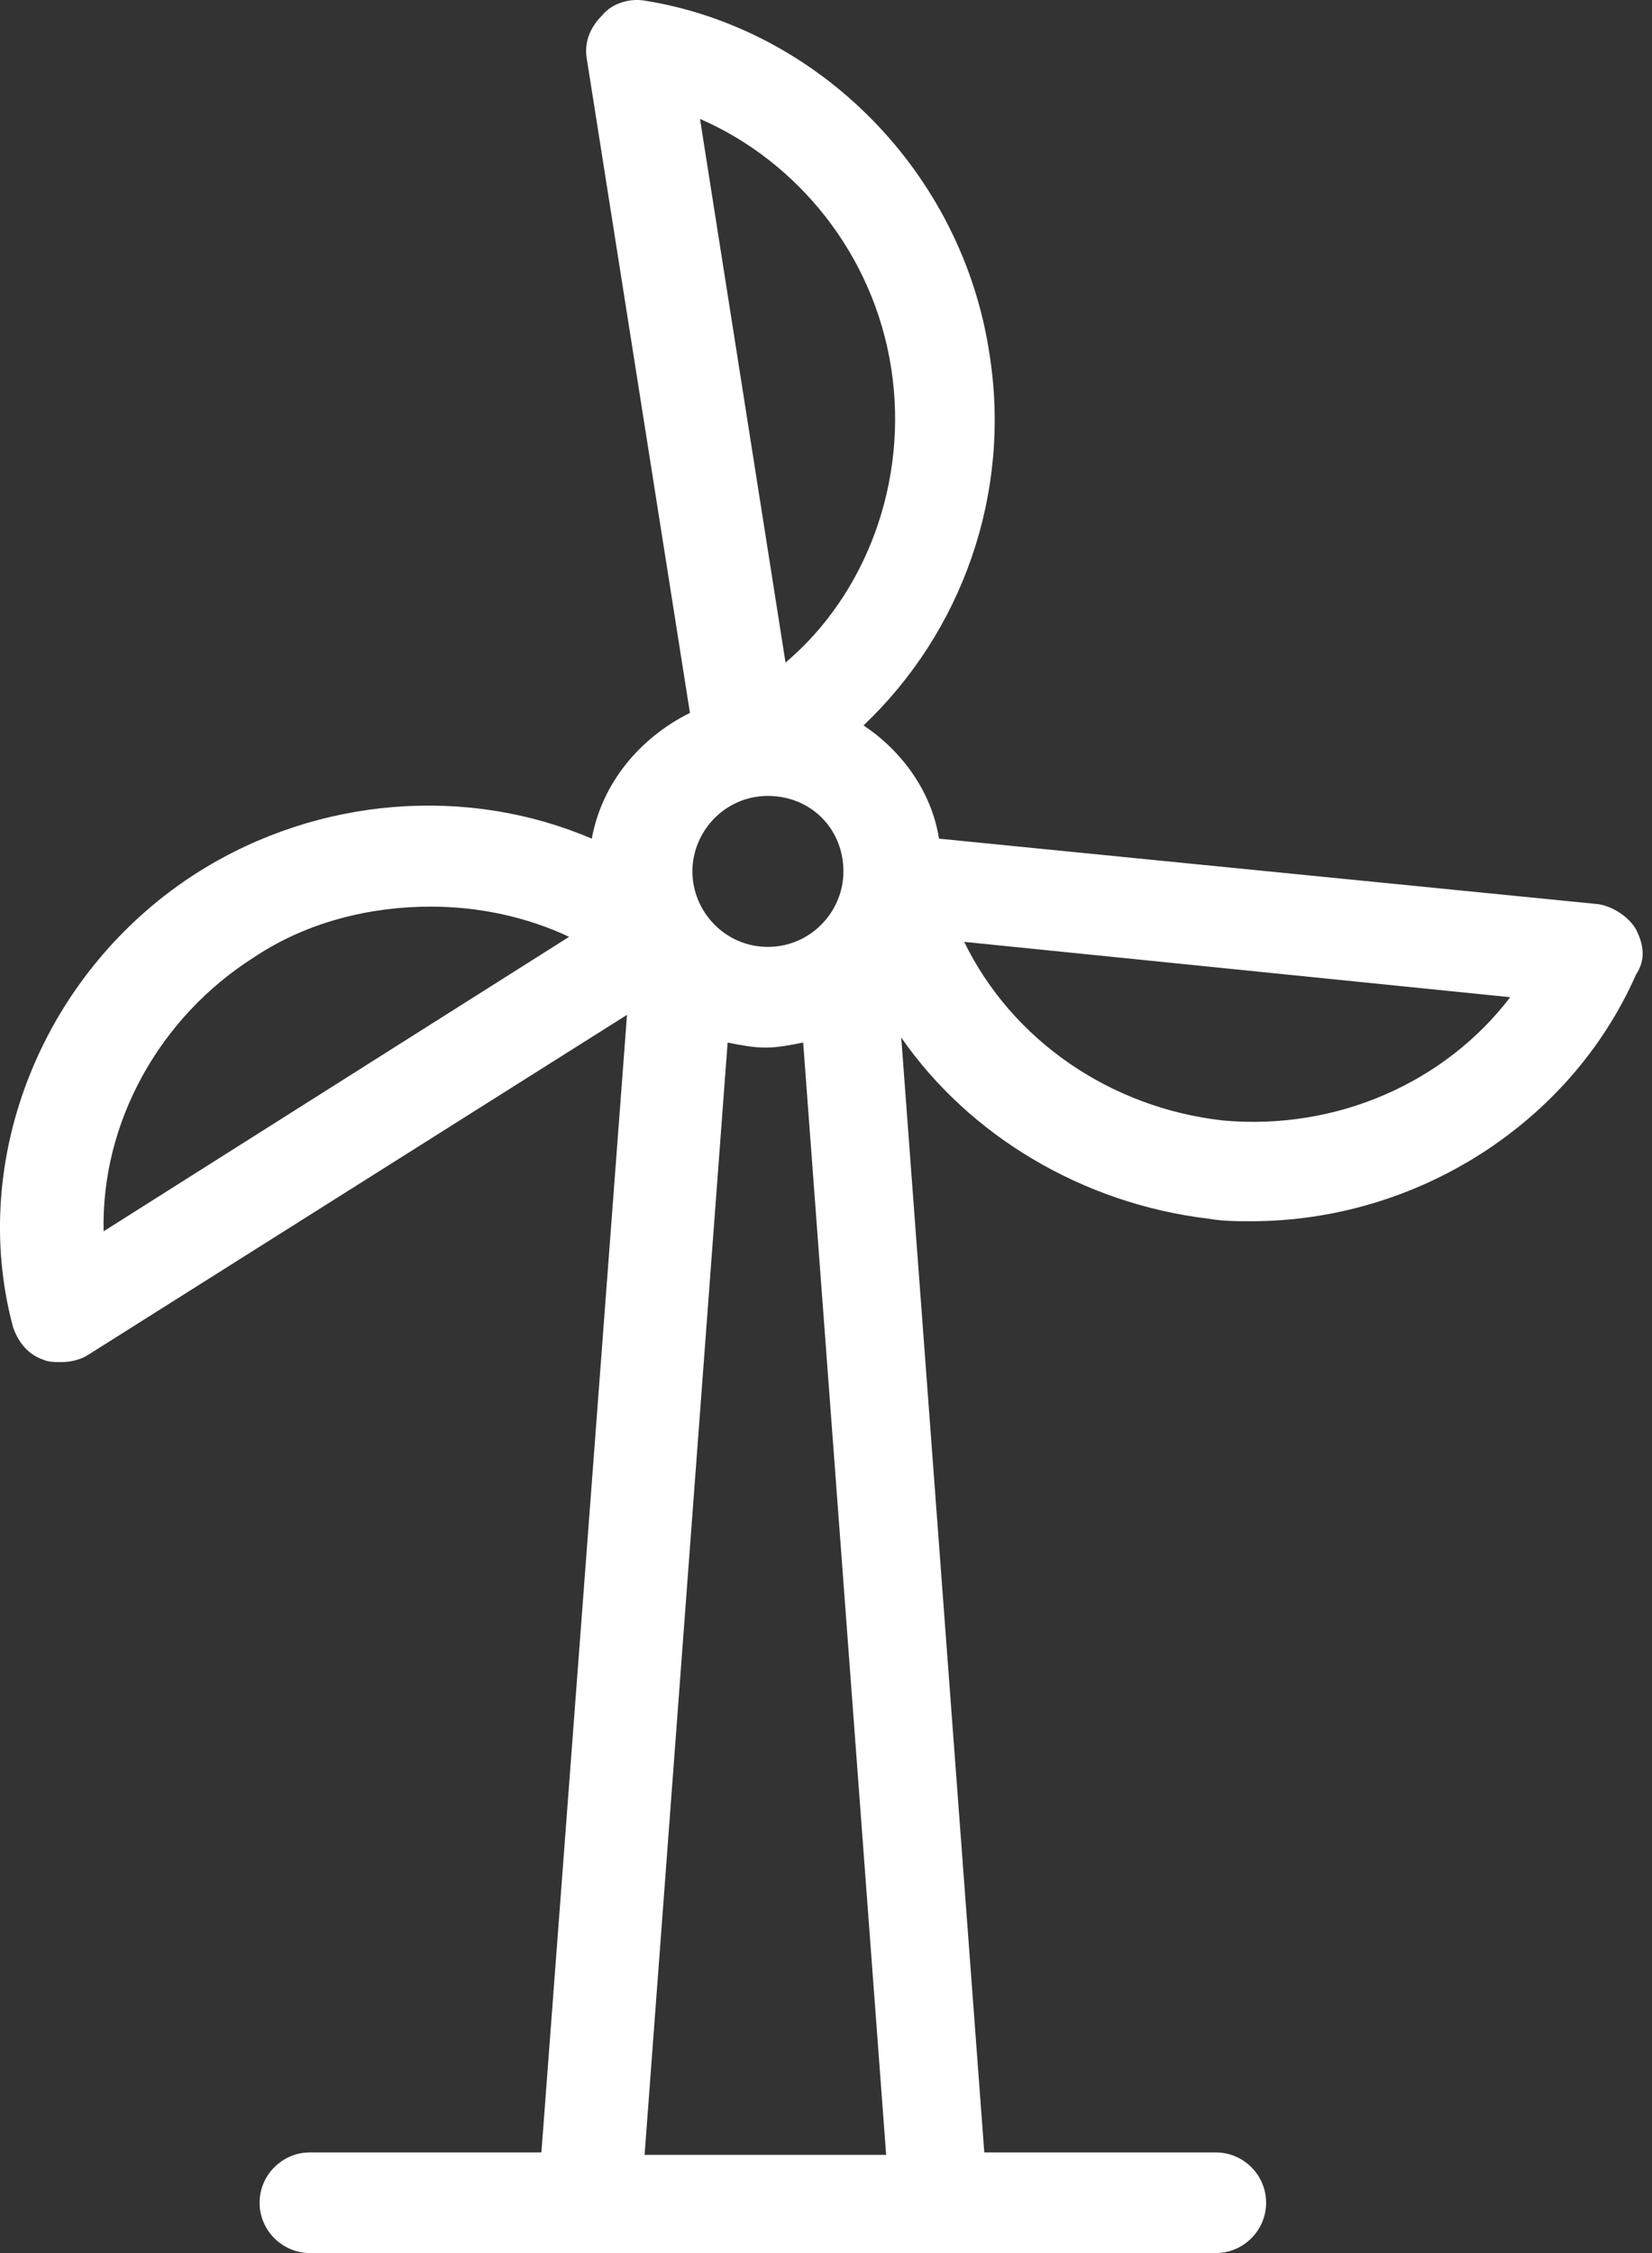 <?xml version="1.0" encoding="UTF-8"?>
<svg width="22px" height="30px" viewBox="0 0 22 30" version="1.1" xmlns="http://www.w3.org/2000/svg" xmlns:xlink="http://www.w3.org/1999/xlink">
    <rect x="0" y="0" width="22" height="30" fill="#333333" stroke="none"/>
    <title>Shape</title>
    <g id="Symbols" stroke="none" stroke-width="1" fill="none" fill-rule="evenodd">
        <g id="03---Icons-/-Eolienne" transform="translate(-15, -9)" fill="#FFFFFF">
            <path d="M36.787,21.374 C36.687,21.206 36.486,21.072 36.285,21.039 L27.505,20.167 C27.405,19.531 27.002,18.994 26.5,18.659 C27.807,17.419 28.477,15.576 28.175,13.7 C27.807,11.287 25.897,9.377 23.584,9.008 C23.383,8.975 23.149,9.042 23.015,9.209 C22.847,9.377 22.78,9.578 22.814,9.779 L24.188,18.492 C23.517,18.827 23.015,19.43 22.881,20.167 C21.239,19.464 19.262,19.598 17.653,20.603 C15.575,21.91 14.57,24.423 15.173,26.668 C15.24,26.869 15.374,27.037 15.575,27.104 C15.642,27.137 15.743,27.137 15.81,27.137 C15.944,27.137 16.078,27.104 16.179,27.037 L23.35,22.513 L22.21,37.66 L19.128,37.66 C18.759,37.66 18.457,37.961 18.457,38.33 C18.457,38.698 18.759,39 19.128,39 L31.191,39 C31.56,39 31.861,38.698 31.861,38.33 C31.861,37.961 31.56,37.66 31.191,37.66 L28.108,37.66 L27.002,22.815 C27.907,24.121 29.415,25.026 31.091,25.227 C31.292,25.261 31.459,25.261 31.66,25.261 C33.872,25.261 35.916,23.954 36.787,21.977 C36.921,21.776 36.888,21.575 36.787,21.374 Z M16.38,25.395 C16.346,23.954 17.117,22.546 18.39,21.742 C19.094,21.273 19.932,21.072 20.736,21.072 C21.373,21.072 22.009,21.206 22.579,21.474 L16.38,25.395 Z M26.868,13.901 C27.103,15.409 26.533,16.917 25.461,17.822 L24.322,10.583 C25.629,11.153 26.634,12.393 26.868,13.901 Z M25.226,19.598 C25.796,19.598 26.232,20.033 26.232,20.603 C26.232,21.139 25.796,21.608 25.226,21.608 C24.657,21.608 24.221,21.139 24.221,20.603 C24.221,20.067 24.657,19.598 25.226,19.598 Z M23.584,37.693 L24.69,22.882 C24.858,22.915 25.025,22.949 25.193,22.949 C25.36,22.949 25.528,22.915 25.696,22.882 L26.801,37.693 L23.584,37.693 Z M31.292,23.92 C29.784,23.753 28.477,22.848 27.84,21.541 L35.112,22.278 C34.241,23.418 32.8,24.054 31.292,23.92 Z" id="Shape"></path>
        </g>
    </g>
</svg>